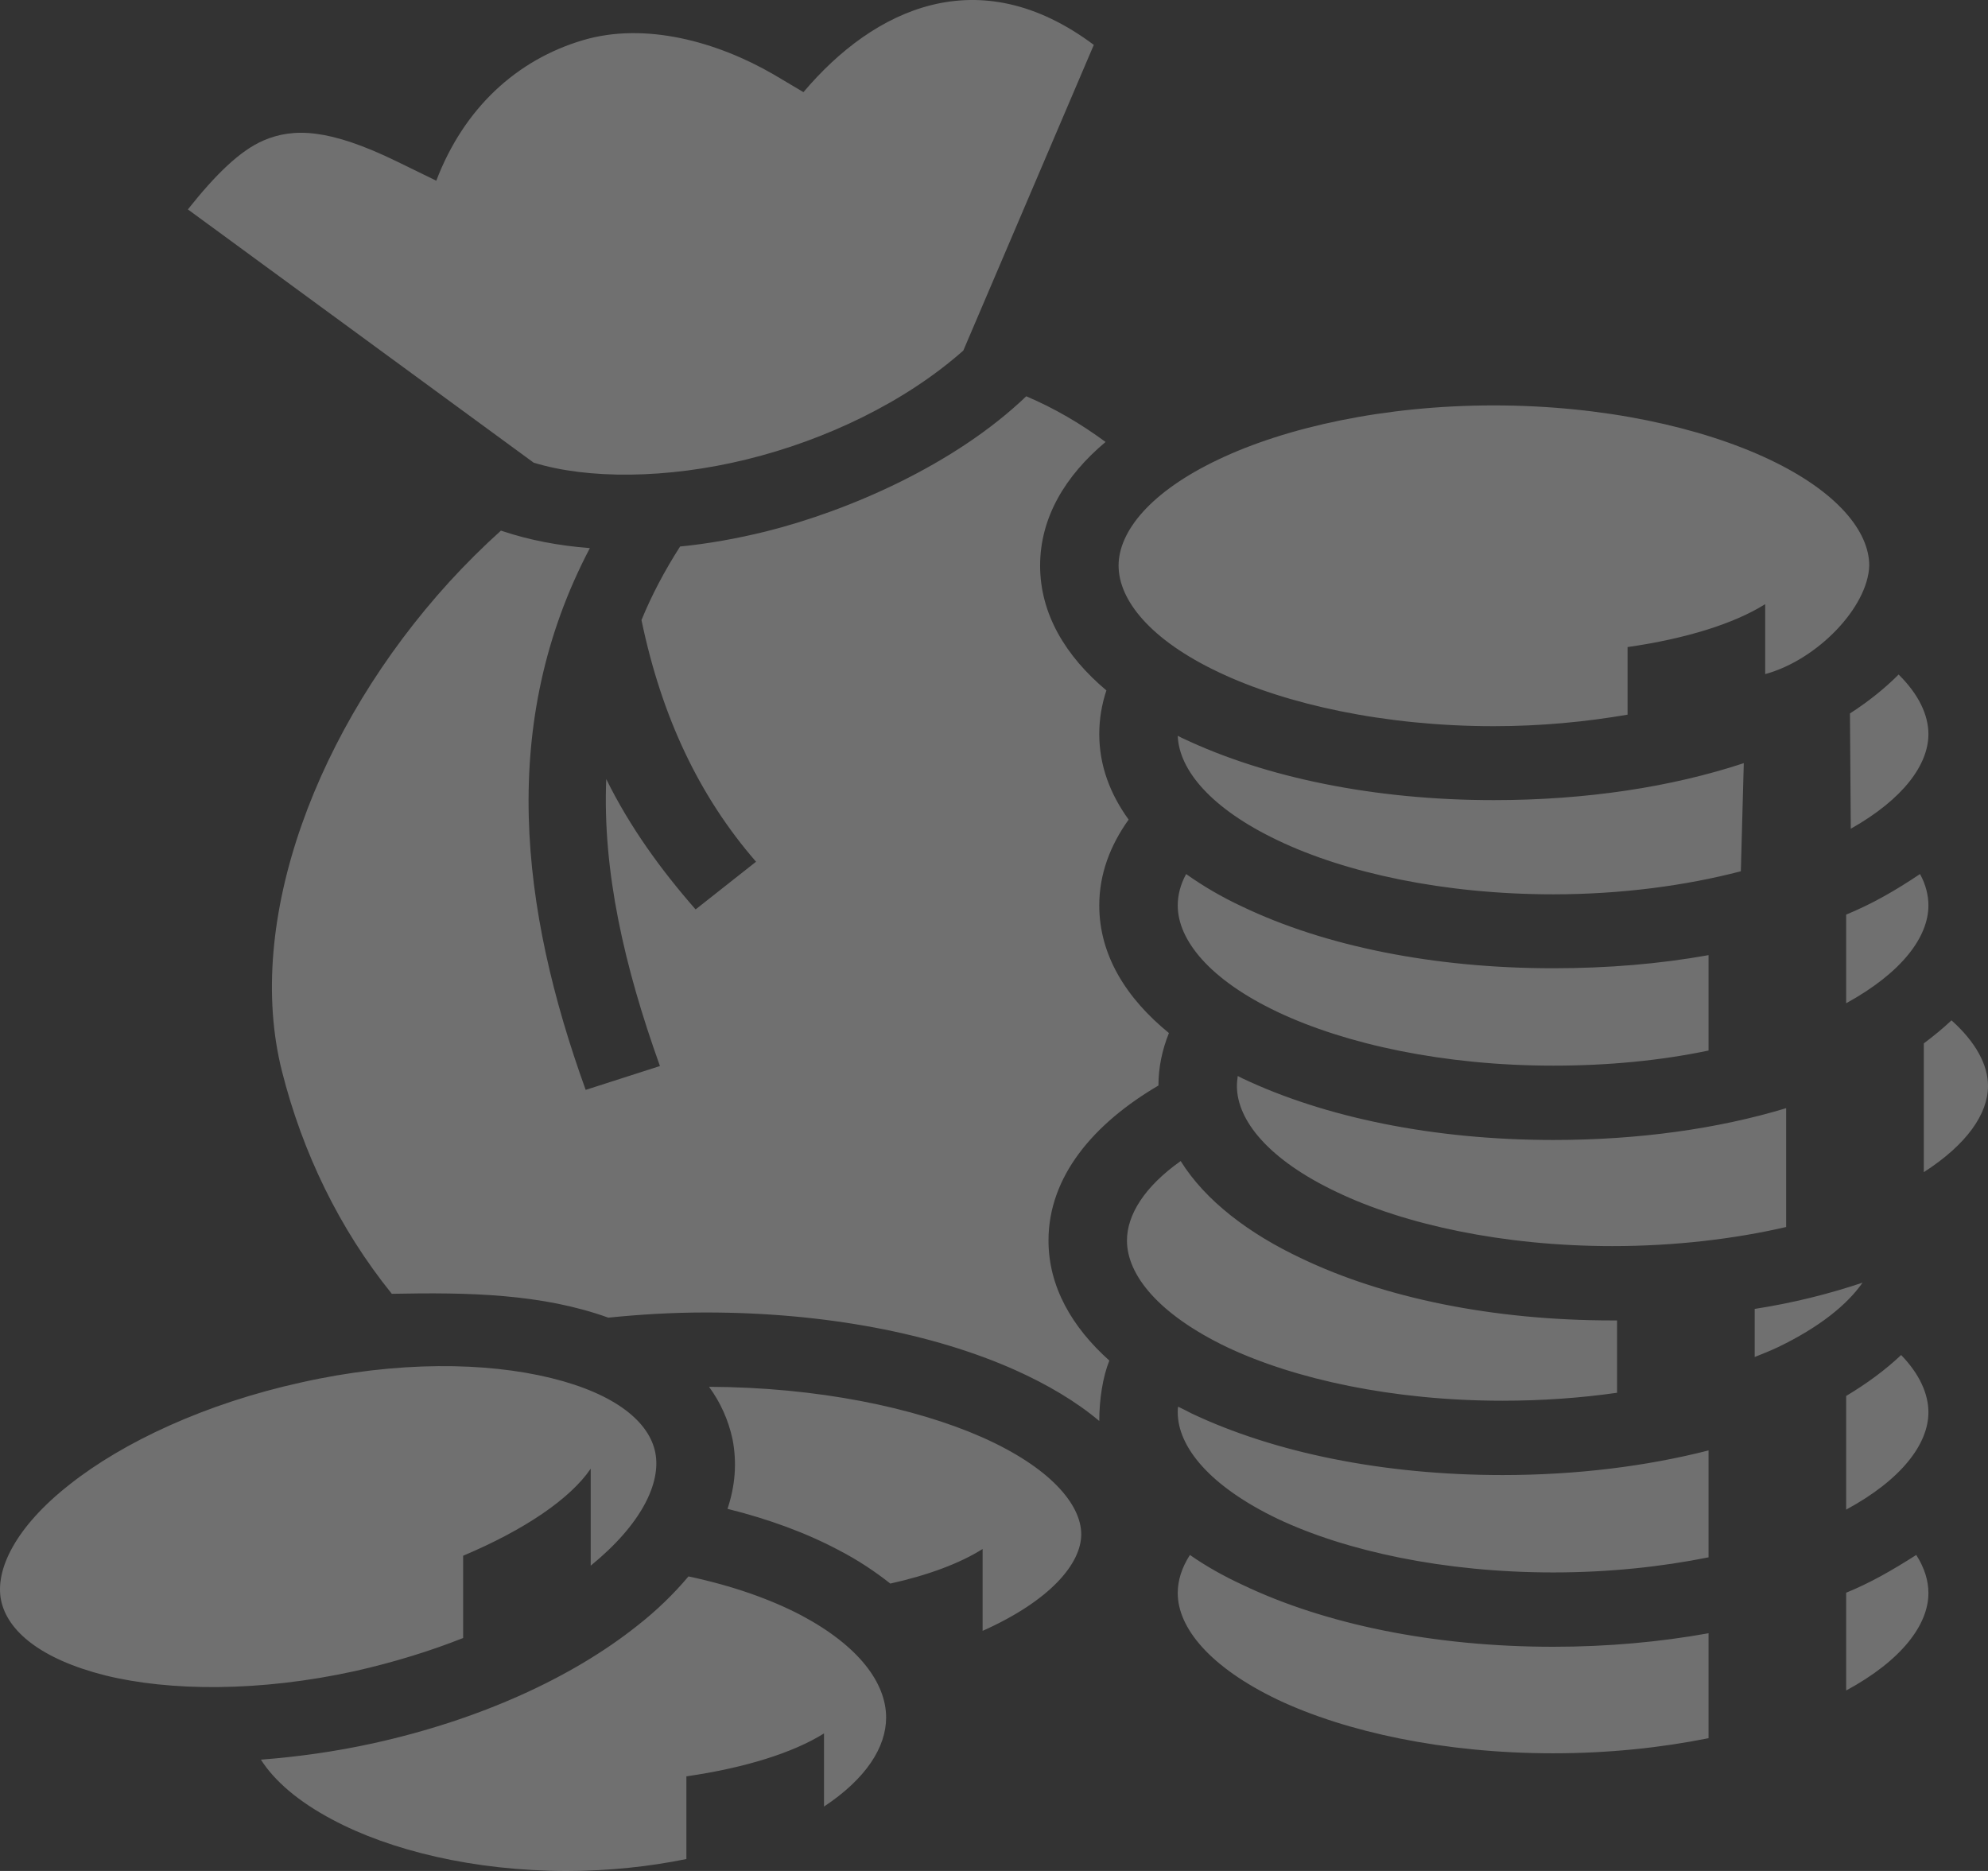 <svg width="102" height="96" viewBox="0 0 102 96" fill="none" xmlns="http://www.w3.org/2000/svg">
<rect x="0" y="0" width="102" height="96" fill="#333333" stroke="none"/>
<path d="M41.223 4.728L39.716 3.833C36.767 2.12 33.085 1.125 29.921 2.059C26.519 3.062 23.806 5.544 22.385 9.272L20.362 8.285C16.874 6.584 15.048 6.558 13.535 7.202C12.327 7.714 11.068 8.946 9.64 10.745L27.38 23.739C30.157 24.596 34.226 24.575 38.295 23.576C42.386 22.576 46.455 20.619 49.426 17.987L56.121 2.303C50.222 -2.112 44.84 0.445 41.223 4.728ZM52.655 20.333C48.995 23.841 43.548 26.207 39.307 27.267C37.822 27.634 36.336 27.9 34.894 28.042C34.097 29.287 33.43 30.551 32.913 31.816C33.947 36.792 35.884 40.871 38.791 44.216L35.69 46.663C33.904 44.624 32.31 42.421 31.105 39.974C30.911 44.706 32.031 49.6 33.86 54.699L30.05 55.923C26.691 46.623 25.55 37.098 30.265 28.124C28.672 28.002 27.165 27.716 25.765 27.247L25.701 27.227C24.775 28.063 23.892 28.94 23.053 29.858C16.256 37.322 12.512 47.255 14.471 54.985C15.52 59.125 17.399 63.041 20.103 66.386C24.065 66.304 27.811 66.386 31.212 67.61C32.827 67.446 34.485 67.344 36.207 67.344C42.343 67.344 47.897 68.425 52.096 70.302C53.732 71.036 55.217 71.913 56.401 72.912C56.401 71.831 56.574 70.669 56.918 69.812C55.002 68.099 53.796 66.019 53.796 63.653C53.796 60.369 56.1 57.657 59.437 55.699C59.437 54.76 59.631 53.863 59.975 53.006C57.801 51.232 56.401 49.029 56.401 46.459C56.401 44.848 56.961 43.38 57.908 42.054C56.961 40.749 56.401 39.28 56.401 37.669C56.401 36.874 56.531 36.139 56.767 35.425C54.679 33.672 53.366 31.51 53.366 29.021C53.366 26.553 54.657 24.412 56.724 22.678C55.454 21.74 54.098 20.945 52.655 20.333ZM76.639 20.802C71.041 20.802 65.982 21.924 62.516 23.576C59.028 25.228 57.392 27.267 57.392 29.021C57.392 30.796 59.028 32.835 62.516 34.487C65.982 36.139 71.041 37.261 76.639 37.261C79.072 37.261 81.375 37.037 83.507 36.67V33.202C86.499 32.774 88.975 31.999 90.568 31V34.589C93.259 33.855 95.843 31.142 95.907 29.021C95.907 27.267 94.271 25.228 90.783 23.576C87.296 21.924 82.258 20.802 76.639 20.802ZM97.414 34.61C96.704 35.324 95.864 35.997 94.917 36.608L94.96 42.523C97.673 40.993 98.943 39.219 98.943 37.669C98.943 36.69 98.448 35.63 97.414 34.61ZM60.427 37.751C60.492 39.505 62.128 41.483 65.551 43.115C69.039 44.787 74.077 45.888 79.696 45.888C83.205 45.888 86.499 45.44 89.319 44.706L89.47 39.158C85.767 40.382 81.375 41.055 76.639 41.055C70.503 41.055 64.927 39.892 60.707 37.893C60.6 37.853 60.513 37.791 60.427 37.751ZM60.858 44.848C60.556 45.399 60.427 45.95 60.427 46.459C60.427 48.234 62.063 50.273 65.551 51.925C69.039 53.578 74.077 54.679 79.696 54.679C82.538 54.679 85.229 54.414 87.662 53.904V49.009C85.164 49.458 82.495 49.682 79.696 49.682C73.538 49.682 67.963 48.54 63.743 46.521C62.688 46.031 61.719 45.46 60.858 44.848ZM98.512 44.848C97.199 45.725 96.058 46.378 94.723 46.929V51.477C97.587 49.906 98.943 48.071 98.943 46.459C98.943 45.95 98.814 45.399 98.512 44.848ZM100.127 52.354C99.696 52.762 99.223 53.149 98.706 53.537V60.145C100.924 58.717 102 57.147 102 55.719C102 54.638 101.376 53.475 100.127 52.354ZM63.506 55.209C63.484 55.393 63.463 55.556 63.463 55.719C63.463 57.493 65.099 59.513 68.587 61.165C72.075 62.837 77.134 63.938 82.731 63.938C85.939 63.938 88.996 63.571 91.644 62.959V56.861C88.135 57.922 84.066 58.493 79.696 58.493C73.538 58.493 67.963 57.33 63.743 55.331C63.657 55.291 63.592 55.25 63.506 55.209ZM60.578 59.574C58.705 60.899 57.822 62.347 57.822 63.653C57.822 65.427 59.459 67.446 62.946 69.119C66.434 70.771 71.472 71.872 77.091 71.872C79.136 71.872 81.117 71.729 82.968 71.464V67.752H82.731C76.574 67.752 70.998 66.59 66.778 64.571C64.087 63.306 61.848 61.613 60.578 59.574ZM95.563 65.815C93.862 66.386 92.01 66.855 90.03 67.161V69.629C90.439 69.466 90.848 69.302 91.236 69.119C93.345 68.099 94.766 66.957 95.563 65.815ZM97.543 69.527C96.725 70.302 95.778 70.995 94.723 71.627V77.46C97.587 75.91 98.943 74.075 98.943 72.464C98.943 71.525 98.491 70.506 97.543 69.527ZM22.472 70.098C20.276 70.118 17.907 70.383 15.453 70.934C10.542 72.015 6.32 73.993 3.565 76.176C0.809 78.338 -0.267 80.54 0.055 82.111C0.378 83.681 2.079 85.129 5.395 85.965C8.699 86.781 13.322 86.822 18.23 85.741C20.211 85.292 22.062 84.721 23.763 84.048V79.826C26.907 78.501 29.253 76.91 30.308 75.36V80.336C32.913 78.215 33.925 76.094 33.624 74.544C33.322 72.974 31.6 71.525 28.284 70.71C26.627 70.302 24.646 70.077 22.472 70.098ZM36.379 71.158C36.961 71.954 37.37 72.851 37.585 73.85C37.822 75.074 37.714 76.257 37.327 77.42C39.458 77.95 41.396 78.664 43.075 79.561C44.022 80.051 44.905 80.642 45.68 81.254C47.617 80.826 49.254 80.214 50.416 79.48V83.681C53.883 82.131 55.476 80.234 55.476 78.725C55.476 77.195 53.883 75.299 50.395 73.749C46.929 72.219 41.934 71.179 36.379 71.158ZM60.449 72.178C60.427 72.26 60.427 72.362 60.427 72.464C60.427 74.238 62.063 76.257 65.551 77.93C69.039 79.582 74.077 80.683 79.696 80.683C82.538 80.683 85.229 80.397 87.662 79.908V74.422C84.475 75.237 80.88 75.686 77.091 75.686C70.933 75.686 65.358 74.524 61.138 72.525C60.901 72.403 60.664 72.28 60.449 72.178ZM61.052 79.786C60.621 80.459 60.427 81.111 60.427 81.744C60.427 83.518 62.063 85.537 65.551 87.21C69.039 88.862 74.077 89.963 79.696 89.963C82.538 89.963 85.229 89.677 87.662 89.188V83.803C85.164 84.252 82.495 84.497 79.696 84.497C73.538 84.497 67.963 83.334 63.743 81.315C62.774 80.867 61.87 80.357 61.052 79.786ZM98.319 79.786C97.07 80.581 95.972 81.213 94.723 81.723V86.74C97.587 85.19 98.943 83.355 98.943 81.744C98.943 81.111 98.749 80.459 98.319 79.786ZM35.324 80.887C34.571 81.784 33.688 82.641 32.698 83.416C29.339 86.088 24.603 88.25 19.134 89.453C17.184 89.881 15.246 90.147 13.386 90.289C14.075 91.37 15.287 92.431 17.061 93.369C19.996 94.939 24.302 96 29.081 96C31.255 96 33.322 95.776 35.217 95.388V91.146C38.188 90.718 40.685 89.943 42.278 88.943V92.696C44.431 91.268 45.465 89.657 45.465 88.127C45.465 86.353 44.065 84.456 41.116 82.886C39.523 82.049 37.542 81.356 35.324 80.887Z" fill="white" fill-opacity="0.3"/>
</svg>
